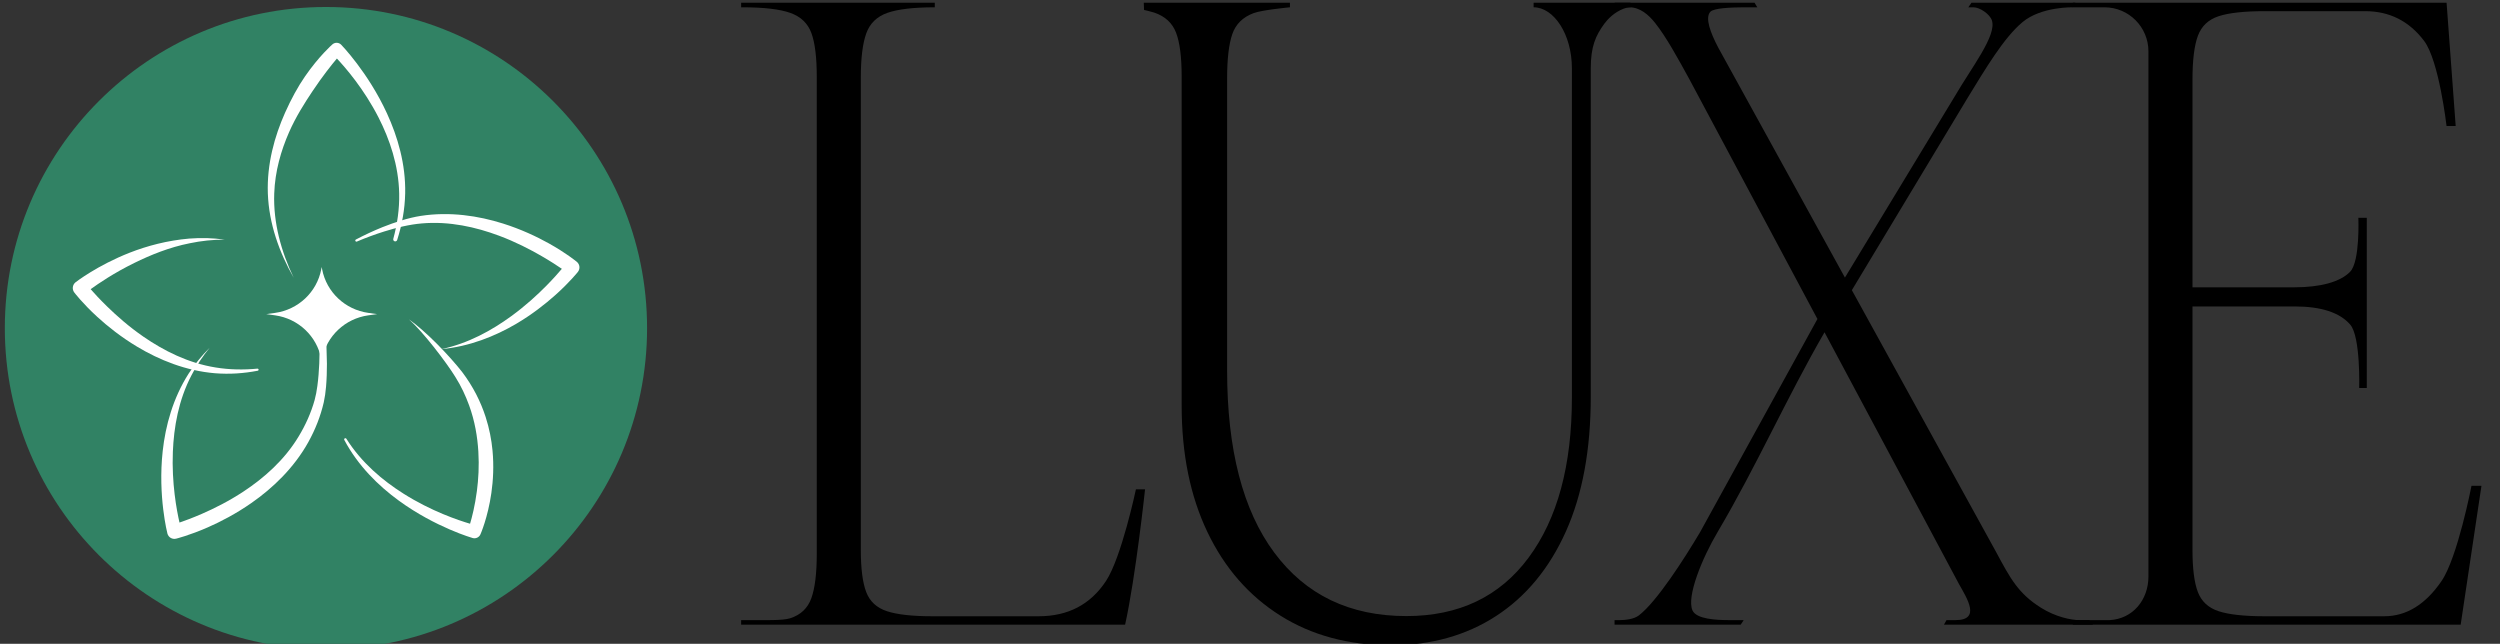 <svg xmlns="http://www.w3.org/2000/svg" xmlns:xlink="http://www.w3.org/1999/xlink" xmlns:serif="http://www.serif.com/" width="233px" height="60px" xml:space="preserve" style="fill-rule:evenodd;clip-rule:evenodd;stroke-linejoin:round;stroke-miterlimit:2;"><rect width="100%" height="100%" fill="#333333" stroke="none"/><g transform="matrix(0.355,0,0,0.346,40.655,-157.617)"><path d="M306.694,461.901C304.352,465.162 303.112,468.155 303.112,473.933L303.112,562.347C303.112,576.635 300.935,588.753 296.582,598.7C292.229,608.648 286.112,616.244 278.231,621.489C270.35,626.734 261.155,629.356 250.647,629.356C239.538,629.356 229.856,626.688 221.6,621.353C213.343,616.018 206.964,608.512 202.46,598.836C197.957,589.16 195.705,577.811 195.705,564.789L195.705,476.157C195.705,470.912 195.217,466.978 194.241,464.356C193.266,461.733 191.352,459.924 188.499,458.93C187.717,458.657 185.83,458.223 185.83,458.223L185.763,456.272L224.134,456.272L224.134,457.506C224.134,457.506 216.888,458.202 214.619,459.065C211.767,460.151 209.891,462.05 208.99,464.762C208.089,467.475 207.639,471.454 207.639,476.699L207.639,555.293C207.639,576.635 211.767,593.003 220.024,604.397C228.28,615.792 239.839,621.489 254.7,621.489C268.511,621.489 279.206,616.244 286.787,605.754C294.368,595.264 298.158,580.885 298.158,562.618L298.158,473.933C298.158,464.776 293.412,457.506 288.106,457.506L288.106,456.272L313.564,456.272L313.564,457.506C313.43,457.506 313.296,457.512 313.161,457.525C312.688,457.569 312.214,457.693 311.739,457.879C309.287,458.841 307.581,460.667 306.694,461.901Z" style="fill-rule:nonzero;"></path></g><g transform="matrix(0.344,0,0,0.346,38.932,-158.315)"><path d="M120.047,478.518L120.047,605.649C120.047,610.713 120.535,614.512 121.511,617.044C122.486,619.576 124.363,621.294 127.14,622.198C129.917,623.102 134.008,623.555 139.412,623.555L168.234,623.555C176.19,623.555 182.27,620.39 186.473,614.059C190.676,607.729 194.579,589.372 194.579,589.372L197.056,589.372C197.056,589.372 194.556,612.717 191.652,625.829L87.622,625.829L87.622,624.596L89.836,624.596C94.001,624.596 98.887,624.738 100.907,624.097C103.759,623.193 105.673,621.384 106.649,618.671C107.625,615.958 108.113,611.979 108.113,606.734L108.113,478.247C108.113,473.002 107.625,469.068 106.649,466.445C105.673,463.823 103.759,462.014 100.907,461.019C98.065,460.028 93.805,459.531 88.129,459.527C88.11,459.527 87.622,459.527 87.622,459.527L87.622,458.291L140.087,458.291L140.087,459.527C140.087,459.527 139.987,459.527 139.938,459.527C134.308,459.536 130.08,460.033 127.252,461.019C124.4,462.014 122.486,463.868 121.511,466.581C120.535,469.294 120.047,473.273 120.047,478.518Z" style="fill-rule:nonzero;"></path></g><g transform="matrix(0.344,0,0,0.346,44.095,-158.315)"><path d="M309.246,458.291L347.177,458.291L347.921,459.527C347.921,459.527 346.313,459.512 344.233,459.525C340.818,459.547 336.131,459.723 335.199,460.734C333.697,462.362 335.237,466.4 337.338,470.379L371.663,532.327L401.322,483.672C405.976,475.714 412.834,467.118 411.483,463.049C410.931,461.385 408.241,459.525 406.482,459.525L405.101,459.525L405.946,458.291L434.11,458.291L433.437,459.527C433.437,459.527 424.855,459.288 419.751,463.538C414.648,467.788 409.694,476.167 404.89,483.944L373.542,535.719L412.587,606.187C416.49,613.421 418.636,617.411 424.746,621.244C428.734,623.745 432.969,624.596 435.217,624.596L437.804,624.596L438.891,625.829L398.493,625.829L399.182,624.596L401.607,624.596C408.541,624.596 404.811,618.847 402.559,614.868L366.134,547.06C355.719,564.997 347.812,582.934 337.168,600.871C332.965,607.924 328.707,618.263 330.358,621.971C331.403,624.318 336.686,624.598 340.422,624.596C342.587,624.594 344.233,624.596 344.233,624.596L343.418,625.829L309.246,625.829L309.246,624.596C309.246,624.596 309.812,624.608 310.64,624.596C312.121,624.573 314.439,624.387 315.834,623.327C320.713,619.62 328.236,607.924 332.439,600.871L364.213,543.484L329.461,478.789C326.516,473.466 323.276,467.517 320.186,463.675C318.422,461.482 316.116,459.523 313.258,459.523C313.03,459.523 310.063,459.525 310.063,459.525L309.246,458.291Z" style="fill-rule:nonzero;"></path></g><g transform="matrix(0.344,0,0,0.346,47.706,-158.315)"><path d="M443.395,605.89L443.395,605.876L443.395,471.386C443.395,464.84 438.06,459.525 431.49,459.525C431.452,459.525 431.415,459.525 431.378,459.526C431.34,459.525 431.301,459.525 431.262,459.525L422.905,459.525L422.915,458.291L524.172,458.291L526.639,491.494L524.162,491.494C524.162,491.494 522.135,473.905 518.082,468.569C514.029,463.234 508.7,460.566 502.095,460.566L474.919,460.566C469.364,460.566 465.199,461.018 462.422,461.923C459.644,462.827 457.768,464.59 456.792,467.213C455.817,469.835 455.329,473.769 455.329,479.014L455.329,534.947L482.969,534.947C489.874,534.947 495.353,533.545 498.055,530.742C500.757,527.938 500.271,516.227 500.271,516.227L502.554,516.227L502.554,562.076L500.496,562.076C500.496,562.076 500.908,548.24 498.055,544.984C495.203,541.729 490.174,540.101 482.969,540.101L455.329,540.101L455.329,605.649C455.329,610.713 455.817,614.512 456.792,617.044C457.768,619.576 459.644,621.294 462.422,622.198C465.15,623.087 469.219,623.539 474.629,623.554C474.725,623.554 474.919,623.555 474.919,623.555L507.274,623.555C513.279,623.555 518.458,620.39 522.811,614.059C527.164,607.729 530.917,588.422 530.917,588.422L533.619,588.422L527.99,625.829L422.904,625.829L422.904,624.596L432.878,624.596C439.154,624.266 443.395,619.165 443.395,612.831L443.395,605.89Z" style="fill-rule:nonzero;"></path></g><g id="Circle" transform="matrix(0.379,3.05548e-17,0,0.379,-469.947,-1007.58)"><circle cx="1320.12" cy="2739.21" r="78.968" style="fill:rgb(49,130,100);"></circle></g><g transform="matrix(4.58321e-17,-0.275,0.125,2.29161e-17,-450.986,103.394)"><path d="M281.849,3826.86C285.959,3821.71 290.563,3816.97 295.545,3813.47C300.222,3810.18 305.215,3808.01 310.431,3807.59C320.409,3806.82 329.8,3812.62 337.74,3820.39C342.433,3824.98 346.658,3830.1 350.084,3835.3C356.971,3845.76 360.852,3855.52 360.852,3855.52C361.683,3857.37 361.683,3860.36 360.852,3862.21C360.852,3862.21 351.512,3882.3 337.539,3896.42C329.68,3904.36 320.366,3910.45 310.431,3909.99C307.702,3909.86 305.03,3909.26 302.428,3908.25C299.756,3907.22 297.16,3905.78 294.656,3904.03C294.294,3903.79 294.086,3902.95 294.193,3902.15C294.299,3901.35 294.68,3900.89 295.043,3901.13C297.512,3902.61 300.065,3903.78 302.686,3904.55C305.212,3905.29 307.798,3905.64 310.431,3905.52C319.959,3905.08 328.773,3898.42 336.161,3890.12C345.85,3879.23 353.061,3865.46 356.142,3859.08C354.076,3855.25 350.176,3848.37 345.074,3840.89C341.083,3835.04 336.447,3828.51 331.142,3823.39C324.922,3817.38 317.916,3812.94 310.431,3812.36C305.368,3811.95 300.467,3813.3 295.835,3815.76C290.791,3818.44 286.083,3822.41 281.849,3826.86Z" style="fill:white;"></path></g><g transform="matrix(0.273,-0.033,-0.015,-0.124,11.536,514.629)"><path d="M317.342,3803.34C326.688,3805.14 335.143,3812.76 342.272,3821.53C347.433,3827.88 351.847,3834.85 355.291,3840.88C357.866,3845.38 359.881,3849.33 361.21,3852.06C359.81,3854.77 357.65,3858.78 354.891,3863.34C351.296,3869.29 346.707,3876.2 341.357,3882.28C334.034,3890.61 325.344,3897.56 315.879,3898.23C313.873,3898.39 311.69,3898.2 309.416,3897.7C307.303,3897.23 305.12,3896.52 302.93,3895.61C301.318,3894.96 299.709,3894.2 298.123,3893.37C296.496,3892.52 294.9,3891.6 293.36,3890.61C293.159,3890.47 292.942,3890.7 292.875,3891.15C292.808,3891.59 292.916,3892.07 293.117,3892.22C294.63,3893.49 296.2,3894.72 297.805,3895.87C299.378,3897 300.978,3898.04 302.583,3899C304.787,3900.29 306.991,3901.39 309.132,3902.22C311.495,3903.15 313.773,3903.73 315.879,3903.9C325.883,3904.61 335.306,3898.8 343.239,3890.88C349.014,3885.11 353.996,3878.26 357.826,3872.13C363.349,3863.29 366.5,3855.96 366.5,3855.96C367.439,3853.86 367.439,3850.49 366.5,3848.39C366.5,3848.39 363.358,3841.49 357.896,3833.12C354.133,3827.36 349.283,3820.86 343.638,3815.43C335.983,3808.08 326.935,3802.74 317.342,3803.34Z" style="fill:white;"></path></g><g transform="matrix(-0.273,-0.033,-0.015,0.124,163.36,-438.766)"><path d="M312.783,3801.8C314.787,3802.3 316.738,3803.06 318.658,3804.02C320.611,3805 322.506,3806.19 324.359,3807.57C331.156,3812.44 337.168,3819.88 342.265,3827.18C348.622,3836.28 353.416,3845.46 355.875,3850.5C354.485,3853.24 352.353,3857.26 349.629,3861.84C346.049,3867.85 341.477,3874.85 336.136,3881.01C328.802,3889.47 320.092,3896.53 310.586,3897.31C308.201,3897.53 305.855,3897.36 303.549,3896.87C301.158,3896.36 298.821,3895.54 296.542,3894.43C296.35,3894.31 296.153,3894.57 296.101,3894.99C296.05,3895.41 296.164,3895.85 296.356,3895.96C298.621,3897.55 300.955,3898.87 303.36,3899.85C305.713,3900.8 308.123,3901.4 310.586,3901.63C320.553,3902.45 329.948,3896.74 337.874,3888.96C343.66,3883.27 348.654,3876.5 352.502,3870.44C358.055,3861.69 361.236,3854.43 361.236,3854.43C362.19,3852.3 362.19,3848.87 361.236,3846.74C361.236,3846.74 354.698,3832.39 344.202,3819.95C338.658,3813.37 332.015,3807.51 324.766,3804.18C322.809,3803.33 320.821,3802.66 318.786,3802.25C316.809,3801.85 314.815,3801.69 312.783,3801.8Z" style="fill:white;"></path></g><g transform="matrix(-0.138,0.238,0.108,0.062,-350.17,-277.375)"><path d="M307.492,3816.15C309.314,3815.49 311.164,3815.03 313.048,3814.78C314.879,3814.54 316.729,3814.51 318.606,3814.72C328.169,3815.61 336.905,3822.84 344.275,3831.39C353.69,3842.33 360.778,3855.74 363.943,3862.25C362.541,3864.96 360.374,3868.95 357.598,3873.48C353.991,3879.36 349.37,3886.15 343.995,3892.07C336.682,3900.12 327.999,3906.71 318.606,3907.06C316.31,3907.16 314.046,3906.95 311.829,3906.42C309.547,3905.86 307.317,3904.99 305.159,3903.75C303.723,3902.93 302.138,3901.68 300.521,3900.2C298.189,3898.08 295.796,3895.51 293.678,3893.08L283.773,3881.13C283.29,3880.52 282.673,3880.88 282.395,3881.95C282.117,3883.01 282.283,3884.38 282.766,3884.99L292.43,3898.1C294.561,3900.83 296.974,3903.72 299.331,3906.16C301.053,3907.94 302.747,3909.46 304.286,3910.52C306.57,3912.08 308.937,3913.27 311.369,3914.1C313.729,3914.91 316.148,3915.35 318.606,3915.46C328.674,3915.84 338.12,3909.67 346.054,3901.48C351.802,3895.55 356.756,3888.58 360.571,3882.38C366.068,3873.46 369.226,3866.15 369.226,3866.15C370.164,3864.06 370.164,3860.68 369.226,3858.59C369.226,3858.59 359.871,3838.29 345.775,3824.54C337.88,3816.84 328.518,3811.32 318.606,3812.25C316.698,3812.46 314.828,3812.9 312.987,3813.55C311.114,3814.22 309.285,3815.09 307.492,3816.15Z" style="fill:white;"></path></g><g transform="matrix(0.04,0,0,0.034,96.293,8.301)"><path d="M-1657.79,487.776C-1657.79,487.776 -1657.4,490.174 -1656.73,494.265C-1646.47,556.705 -1603.23,604.639 -1549.14,613.526C-1537.03,615.516 -1528.68,616.888 -1528.68,616.888C-1528.68,616.888 -1537.03,618.259 -1549.14,620.25C-1603.23,629.136 -1646.47,677.07 -1656.73,739.511C-1657.4,743.602 -1657.79,746 -1657.79,746C-1657.79,746 -1658.19,743.602 -1658.86,739.511C-1669.12,677.07 -1712.36,629.136 -1766.44,620.25C-1778.56,618.259 -1786.9,616.888 -1786.9,616.888C-1786.9,616.888 -1778.56,615.516 -1766.44,613.526C-1712.36,604.639 -1669.12,556.705 -1658.86,494.265C-1658.19,490.174 -1657.79,487.776 -1657.79,487.776Z" style="fill:white;"></path></g><g transform="matrix(0.138,0.238,-0.108,0.062,410.636,-277.375)"><path d="M294.058,3825.02C297.236,3821.78 301.647,3818.63 306.028,3816.07C310.821,3813.28 315.537,3811.24 318.49,3810.35C324.662,3808.68 330.428,3809.51 335.705,3812.03C339.664,3813.92 343.34,3816.76 346.683,3820.15C351.495,3825.03 355.626,3831.03 358.97,3836.83C365.674,3848.47 369.254,3859.35 369.254,3859.35C369.941,3861.3 369.866,3864.07 369.079,3865.83C369.079,3865.83 359.697,3885.88 345.646,3899.61C337.786,3907.3 328.481,3912.97 318.606,3912.16C318.382,3912.16 318.2,3911.75 318.2,3911.26C318.2,3910.76 318.382,3910.36 318.606,3910.36C328.202,3909.57 337.007,3902.51 344.403,3893.93C354.192,3882.59 361.439,3868.46 364.418,3862.18C362.855,3858.54 359.949,3852.23 355.94,3845.45C352.807,3840.14 349.005,3834.57 344.609,3829.72C340.15,3824.8 335.106,3820.56 329.459,3818.35C326.077,3817.03 322.505,3816.29 318.721,3816.61C315.807,3816.79 311.129,3817.78 306.33,3819.33C301.881,3820.77 297.363,3822.66 294.058,3825.02Z" style="fill:white;"></path></g></svg>